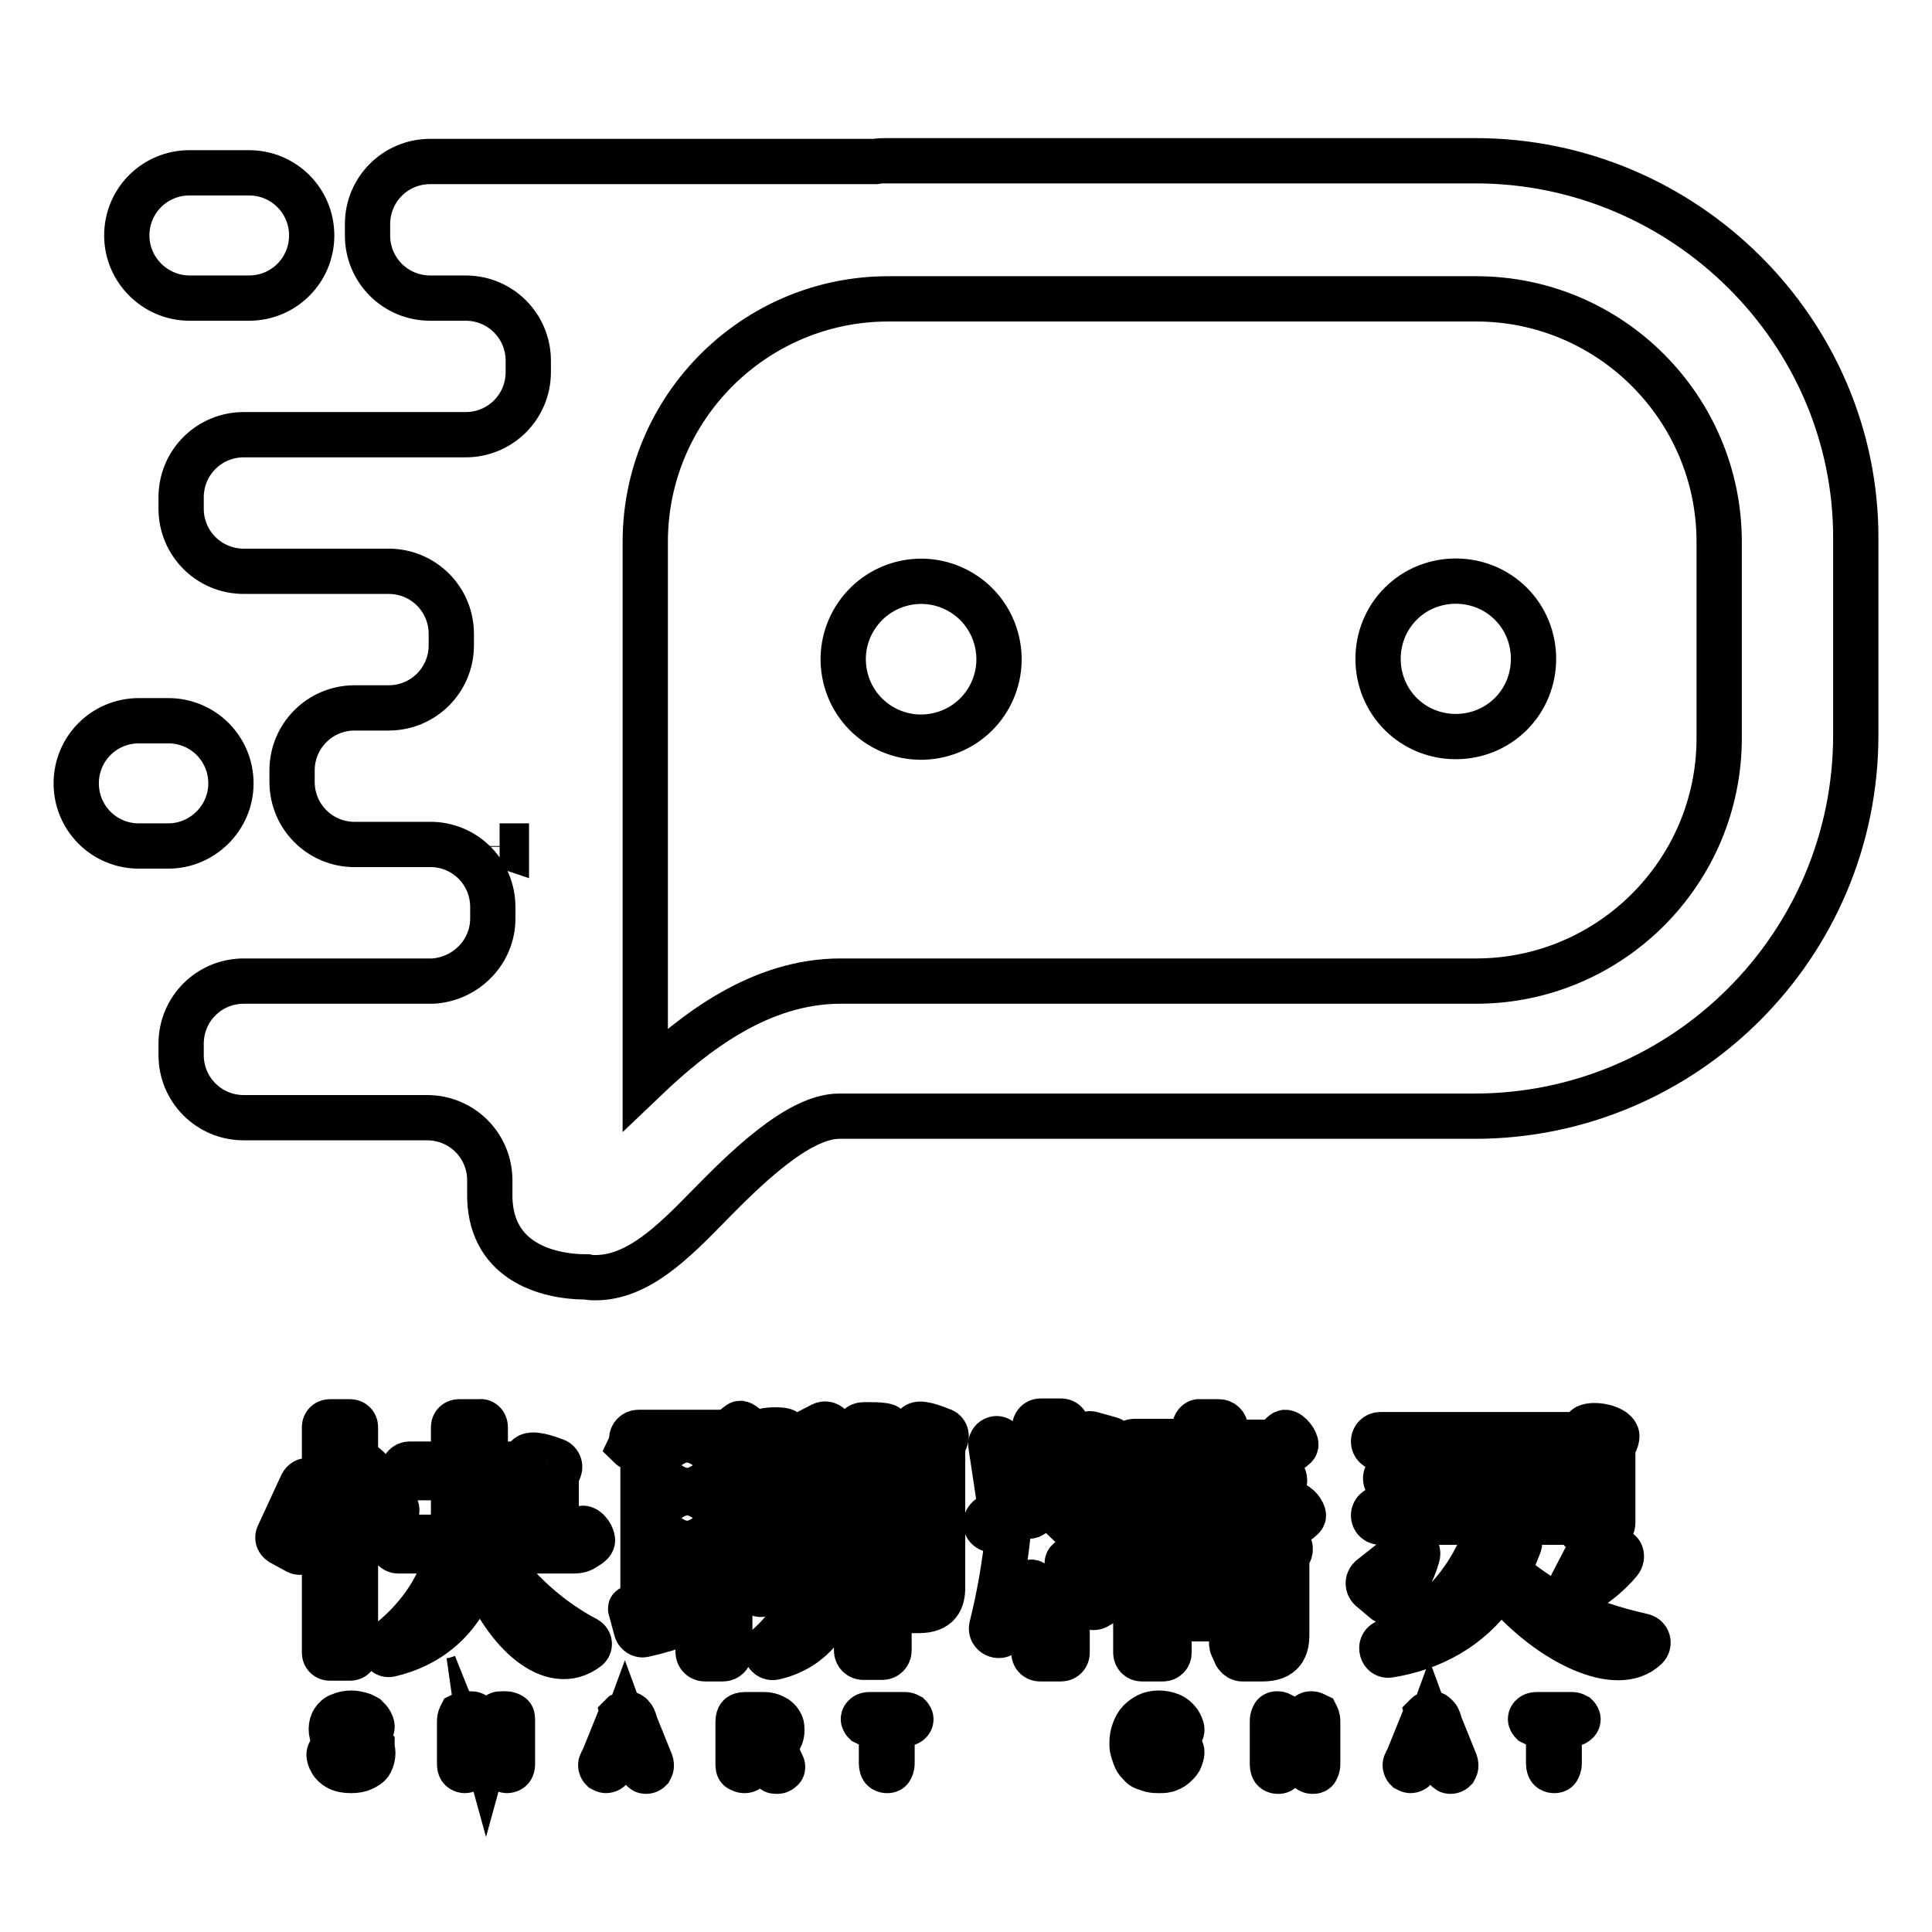 <?xml version="1.0" encoding="utf-8"?>
<!-- Svg Vector Icons : http://www.onlinewebfonts.com/icon -->
<!DOCTYPE svg PUBLIC "-//W3C//DTD SVG 1.1//EN" "http://www.w3.org/Graphics/SVG/1.1/DTD/svg11.dtd">
<svg version="1.1" xmlns="http://www.w3.org/2000/svg" xmlns:xlink="http://www.w3.org/1999/xlink" x="0px" y="0px" viewBox="0 0 256 256" enable-background="new 0 0 256 256" xml:space="preserve">
<g> <path stroke-width="6" fill-opacity="0" stroke="#000000"  d="M41.4,196.9c0.2,2.6-0.1,6.2-0.9,8.3c-0.2,0.4-0.7,0.6-1.1,0.4l-2.2-1.2c-0.3-0.2-0.5-0.6-0.3-1l3.1-6.7 C40.4,195.9,41.4,196.1,41.4,196.9z M47.1,195.2v23.8c0,0.4-0.3,0.7-0.7,0.7h-2.7c-0.4,0-0.7-0.3-0.7-0.7v-29.9 c0-0.4,0.3-0.7,0.7-0.7h2.7c0.4,0,0.7,0.3,0.7,0.7v3.8c0,0.3,0.1,0.5,0.3,0.6c1.8,1.1,4,3.8,5.1,6.3c0.2,0.3,0,0.8-0.3,0.9 l-2.3,1.3c-0.4,0.2-0.9,0-1.1-0.4L47.1,195.2z M64.3,189.1v4.2c0,0.4,0.3,0.7,0.7,0.7h4.4c0.1,0,0.2-0.1,0.2-0.2 c0-0.3,0.1-0.7,0.5-0.9c0.9-0.4,3.3,0.6,3.3,0.6c0.6,0.1,0.9,0.7,0.7,1.2l-0.3,0.7c-0.1,0.1-0.1,0.2-0.1,0.3v8.1H75 c0.5,0,0.8-0.1,1.4-0.6c0,0,0.5-0.7,0.8-0.7c0.7,0,1.4,1.2,1.3,1.7c-0.1,0.4-0.9,0.8-0.9,0.8c-0.5,0.4-1,0.5-1.6,0.5h-9.6 c-0.6,0-1,0.7-0.6,1.2c3.1,4.5,7.5,8.2,11.9,10.5c0.5,0.3,0.5,0.9,0.1,1.2c-4.7,3.6-10.9-2.2-13.9-10c-0.1-0.3-0.6-0.3-0.7,0 c-2.1,6.5-6.7,9.7-11.5,10.8c-0.8,0.2-1.2-0.8-0.6-1.3c4.1-3.2,7-7.1,8.3-12.1c0-0.1-0.1-0.3-0.2-0.3h-6.4c-0.5,0-0.9-0.4-0.9-0.9 c0-0.5,0.4-0.9,0.9-0.9h6.4c0.4,0,0.7-0.3,0.7-0.6c0.1-1,0.2-2,0.2-3v-3.6c0-0.4-0.3-0.7-0.7-0.7h-5.1c-0.5,0-0.9-0.4-0.9-0.9 c0-0.5,0.4-0.9,0.9-0.9h5.1c0.4,0,0.7-0.3,0.7-0.7v-4.2c0-0.4,0.3-0.7,0.7-0.7h2.8C63.9,188.3,64.3,188.6,64.3,189.1L64.3,189.1z  M64.9,203.9h3.7c0.4,0,0.7-0.3,0.7-0.7v-6.6c0-0.4-0.3-0.7-0.7-0.7H65c-0.4,0-0.7,0.3-0.7,0.7v4.1c0,0.8-0.1,1.6-0.1,2.3 C64.1,203.5,64.5,203.9,64.9,203.9z M83.7,190.7c0-0.5,0.4-0.9,0.9-0.9h11.3c0.5,0,1-0.1,1.4-0.6c0,0,0.6-0.6,0.8-0.6 c0.5,0.1,1.5,1.1,1.4,1.6c-0.1,0.3-0.9,0.8-0.9,0.8c-0.5,0.4-1.1,0.5-1.7,0.5h-0.2v18.3c0,0.6,0.5,0.9,1,0.9l1.4-0.2 c0.2,0-1.1,0.9-2,1.5c-0.3,0.2-0.4,0.4-0.4,0.8v6.1c0,0.5-0.4,0.9-0.9,0.9h-2.4c-0.5,0-0.9-0.4-0.9-0.9v-3.3c0-0.6-0.6-1.1-1.2-0.8 c-2.1,0.8-4.2,1.4-6,1.8c-0.4,0.1-0.9-0.2-1-0.7l-0.7-2.6c0,0-0.1-0.2,0-0.2c0.1-0.1,0.3-0.1,0.3-0.1l0.6-0.1 c0.4-0.1,0.7-0.4,0.7-0.9V192c0,0,0-0.2-0.1-0.2c-0.1-0.1-0.1-0.1-0.3-0.1c-0.5,0-1.2,0.1-1.3,0C83.6,191.5,83.7,190.7,83.7,190.7z  M90.5,196.7h1.1c0.5,0,0.9-0.4,0.9-0.9v-3.3c0-0.5-0.4-0.9-0.9-0.9h-1.1c-0.5,0-0.9,0.4-0.9,0.9v3.3 C89.6,196.3,90,196.7,90.5,196.7z M90.5,203.7h1.1c0.5,0,0.9-0.4,0.9-0.9v-3.3c0-0.5-0.4-0.9-0.9-0.9h-1.1c-0.5,0-0.9,0.4-0.9,0.9 v3.3C89.6,203.3,90,203.7,90.5,203.7z M90.6,211.9l1.1-0.2c0.4-0.1,0.7-0.4,0.7-0.9v-4.5c0-0.5-0.4-0.9-0.9-0.9h-1.1 c-0.5,0-0.9,0.4-0.9,0.9v4.7C89.6,211.6,90.1,212,90.6,211.9z M104.1,189.7c0.2,0.2,0.2,1.5,0.2,1.5l4.6-2.4 c0.4-0.2,0.8-0.1,1.1,0.2l1.2,1.4c0.4,0.5,0.2,1.2-0.3,1.4c-1.5,0.5-3.5,0.9-5.6,1c-0.5,0-0.9,0.4-0.9,0.9v11.7 c0,0.6,0.5,1,1.1,0.9l1-0.2c0.4-0.1,0.7-0.4,0.7-0.9v-8.6c0-0.5,0.4-0.9,0.9-0.9h2.4c0.5,0,0.9,0.4,0.9,0.9v10.4 c0,6.3-3.1,11.3-8.8,12.6c-0.9,0.2-1.5-0.9-0.8-1.5c2.7-2.4,4.3-5.1,5-8.3c0.2-0.8-0.7-1.4-1.4-0.9c-1.3,1-2.9,1.8-4.3,2.3 c-0.4,0.2-0.9-0.1-1.1-0.5l-0.8-2.1c0,0-0.2-0.4-0.1-0.6c0.1-0.2,0.6-0.2,0.6-0.2l0.6-0.1v-17.1c0-0.5,0.4-0.9,0.9-0.9 C101,189.5,103.8,189.3,104.1,189.7z M124.9,210.3c0,1.7-0.5,3.1-3.2,3.1h-1.4c-0.4,0-0.7-0.2-0.8-0.6l-0.8-2.2h1.1 c0.5,0,0.9-0.4,0.9-0.9v-17.1c0-0.5-0.4-0.9-0.9-0.9h-1.1c-0.5,0-0.9,0.4-0.9,0.9v26.1c0,0.5-0.4,0.9-0.9,0.9h-2.5 c-0.5,0-0.9-0.4-0.9-0.9v-29c0-0.5,0.4-0.9,0.9-0.9c0,0,3-0.1,3.2,0.3c0.2,0.2,0.2,0.8,0.2,0.8h3.2c0,0,0.2-1,0.5-1.1 c0.7-0.4,3.2,0.7,3.2,0.7c0.6,0.1,0.8,0.7,0.6,1.2l-0.3,0.7c-0.1,0.1-0.1,0.2-0.1,0.3V210.3L124.9,210.3z M131.6,200.9h4.7 c0.4,0,0.8-0.3,0.8-0.8v-11c0-0.4,0.3-0.8,0.8-0.8h2.7c0.4,0,0.8,0.3,0.8,0.8v10.9c0,0.5,0.4,0.9,0.9,0.9h1.4c0.5,0,1-0.1,1.4-0.6 c0,0,0.5-0.7,0.8-0.7c0.6,0,1.5,1.2,1.4,1.7c-0.1,0.3-0.9,0.8-0.9,0.8c-0.5,0.3-1.1,0.6-1.7,0.6h-2.2c2.1,2,4.4,5.2,5.5,7.8 c0.2,0.3,0,0.7-0.3,1l-2.4,1.4c-0.4,0.2-0.9,0.1-1.1-0.4l-1.8-5.5c-0.2-0.6-1-0.4-1,0.2V219c0,0.4-0.3,0.8-0.8,0.8h-2.8 c-0.4,0-0.8-0.3-0.8-0.8V210c0-0.4-0.6-0.5-0.7-0.1c-0.9,2.8-2.1,5-3.3,6.5c-0.6,0.7-1.8,0.1-1.6-0.8c1-4,1.7-8,2.2-12.6 c0-0.2-0.1-0.3-0.3-0.3h-1.8c-0.5,0-0.9-0.4-0.9-0.9C130.7,201.3,131.1,200.9,131.6,200.9L131.6,200.9z M132.4,198.8l-1.1-7.3 c-0.1-0.7,0.8-1.2,1.3-0.6c1.6,1.7,3.1,4.7,3.6,6.8c0.1,0.4-0.2,0.7-0.5,0.8l-2.2,0.8C132.9,199.6,132.5,199.3,132.4,198.8z  M143.7,190.6l-1.3,6.7c-0.1,0.7,0.7,1.2,1.2,0.7c1.5-1.5,3.1-3.9,4-6.4c0.2-0.4-0.1-0.8-0.5-0.9l-2.5-0.7 C144.2,189.9,143.7,190.2,143.7,190.6z M158.3,189.2v0.9c0,0.5-0.4,0.9-0.9,0.9h-7.1c-0.5,0-0.9,0.4-0.9,0.9s0.4,0.9,0.9,0.9h7.1 c0.5,0,0.9,0.4,0.9,0.9v1.2c0,0.5-0.4,0.9-0.9,0.9h-5.5c0,0-1.1-0.1-1.4,0.1c-0.3,0.3-0.3,1.2,0,1.5c0.3,0.2,1.4,0.1,1.4,0.1h5.5 c0.5,0,0.9,0.4,0.9,0.9v1.2c0,0.5-0.4,0.9-0.9,0.9H149c-0.5,0-0.9,0.4-0.9,0.9s0.4,0.9,0.9,0.9h21.2c0.6,0,1.2-0.2,1.6-0.6 c0,0,0.8-0.5,0.9-0.8c0.1-0.5-0.8-1.6-1.4-1.6c-0.3,0-0.8,0.7-0.8,0.7c-0.4,0.4-0.9,0.6-1.4,0.6h-5.7c-0.5,0-0.9-0.4-0.9-0.9v-1.2 c0-0.5,0.4-0.9,0.9-0.9h4.3c0.8,0,1.6-0.3,2.2-0.8l0,0c0.4-0.3,0.4-0.9,0.1-1.3c0,0-0.6-0.8-0.9-0.8c-0.3,0-0.7,0.5-0.7,0.5 c-0.4,0.4-0.9,0.6-1.4,0.6h-3.6c-0.5,0-0.9-0.4-0.9-0.9v-1.2c0-0.5,0.4-0.9,0.9-0.9h5.8c0.7,0,1.3-0.3,1.6-0.5c0,0,0.9-0.6,0.9-0.8 c0.1-0.5-0.8-1.7-1.4-1.7c-0.3,0-0.8,0.7-0.8,0.7c-0.5,0.4-1,0.6-1.4,0.6h-4.8c-0.5,0-0.9-0.4-0.9-0.9v-0.9c0-0.5-0.4-0.9-0.9-0.9 H159C158.7,188.3,158.3,188.7,158.3,189.2L158.3,189.2z M150.5,204.4V219c0,0.4,0.3,0.8,0.8,0.8h2.8c0.4,0,0.8-0.3,0.8-0.8v-3.7 c0-0.4,0.3-0.8,0.8-0.8h9.6c0.5,0,0.9,0.4,0.9,0.9v0.6c0,0.5-0.4,0.9-0.9,0.9h-1.2c-0.7,0-1.1,0.7-0.8,1.3l0.5,1.1 c0.2,0.3,0.5,0.5,0.8,0.5h2.7c2.7,0,3.2-1.5,3.2-3.2v-10c0-0.1,0-0.2,0.1-0.3l0.3-0.7c0.2-0.5-0.1-1.1-0.6-1.2c0,0-2.7-0.9-3.2-0.7 c-0.2,0.1-0.4,1-0.4,1h-11.7c0,0,0.1-0.7-0.1-0.9c-0.1-0.1-0.6-0.1-0.6-0.1h-2.9C150.8,203.6,150.5,204,150.5,204.4L150.5,204.4z  M155.6,206.4h9.5c0.5,0,0.9,0.4,0.9,0.9v0.5c0,0.5-0.4,0.9-0.9,0.9h-9.5c-0.5,0-0.9-0.4-0.9-0.9v-0.5 C154.7,206.8,155.1,206.4,155.6,206.4z M155.6,210.5h9.5c0.5,0,0.9,0.4,0.9,0.9v0.5c0,0.5-0.4,0.9-0.9,0.9h-9.5 c-0.5,0-0.9-0.4-0.9-0.9v-0.5C154.7,210.9,155.1,210.5,155.6,210.5z M201.3,204.7c-0.4,1-0.8,2-1.2,2.9c-0.2,0.4-0.1,0.8,0.2,1.1 c4.8,4,9.9,6.4,17.4,8.1c0.7,0.2,0.9,1,0.4,1.5c-3.8,3.7-12.7-0.7-18.6-7.5c-0.4-0.4-1.1-0.4-1.4,0.1c-3.4,4.8-8.4,7.5-14,8.4 c-1,0.2-1.4-1.3-0.5-1.7c6.3-3,10.6-7.2,13.3-14.1c0.2-0.4,0.6-0.7,1-0.6l2.7,0.6C201.1,203.7,201.5,204.2,201.3,204.7L201.3,204.7 z M187.8,206.2c-0.6,2.1-1.8,4.4-3.1,5.8c-0.3,0.3-0.9,0.4-1.2,0.1l-1.9-1.6c-0.4-0.4-0.4-1,0-1.4l4.8-3.8 C187.1,204.7,188.1,205.3,187.8,206.2z M182,191c0-0.5,0.4-0.9,0.9-0.9h26.9c0,0,0.2-0.9,0.4-1c1-0.5,3.6,0,4,1 c0.2,0.4-0.4,1.5-0.4,1.5c-0.1,0.1-0.1,0.2-0.1,0.3v9.9c0,0.5-0.4,0.9-0.9,0.9c0,0-3,0.4-3.4,0c-0.2-0.2,0-1,0-1h-26.5 c-0.5,0-0.9-0.4-0.9-0.9c0-0.5,0.4-0.9,0.9-0.9h25.6c0.5,0,0.9-0.4,0.9-0.9v-1.3c0-0.5-0.4-0.9-0.9-0.9h-24c-0.5,0-0.9-0.4-0.9-0.9 s0.4-0.9,0.9-0.9h24c0.5,0,0.9-0.4,0.9-0.9v-1.3c0-0.5-0.4-0.9-0.9-0.9h-25.6C182.4,191.9,182,191.5,182,191L182,191z M214.6,206.9 c-1.4,1.7-3.3,3.2-5.1,4.2c-0.8,0.4-1.6-0.4-1.2-1.2l2.6-5c0.2-0.4,0.7-0.6,1.2-0.4l2.3,1C214.9,205.7,215,206.4,214.6,206.9 L214.6,206.9z M195.5,21.3h-77.9c-0.6,0-1.1,0-1.6,0.1H57c-4.6,0-8.3,3.7-8.3,8.3v1.5c0,4.6,3.7,8.3,8.3,8.3h4.7 c4.6,0,8.3,3.7,8.3,8.3v1.5c0,4.6-3.7,8.3-8.3,8.3H32.3c-4.6,0-8.3,3.7-8.3,8.3v1.5c0,4.6,3.7,8.3,8.3,8.3h19.2 c4.6,0,8.3,3.7,8.3,8.3v1.5c0,4.6-3.7,8.3-8.3,8.3H47c-4.6,0-8.3,3.7-8.3,8.3v1.5c0,4.6,3.7,8.3,8.3,8.3h10.4 c4.4,0.2,7.9,3.8,7.9,8.3v1.5c0,4.4-3.5,8-7.9,8.3H32.3c-4.6,0-8.3,3.7-8.3,8.3v1.5c0,4.6,3.7,8.3,8.3,8.3h24.3 c4.6,0,8.3,3.7,8.3,8.3v1.6c-0.2,8.9,7.2,11.2,12.9,11.2c0.4,0.1,0.8,0.1,1.1,0.1c5.6,0,10.3-4.7,14.9-9.4c4.7-4.8,11.9-12,17.4-12 h84.2c27.8,0,50.5-22.6,50.5-50.5v-26C246,44,223.3,21.3,195.5,21.3z M67.1,112.1v0.1c-0.3-0.1-0.6-0.1-0.9-0.1H67.1z M227.8,97.8 c0,17.8-14.5,32.2-32.2,32.2h-84.2c-10.6,0-19.3,6.7-25.9,13V71.8c0-17.8,14.5-32.2,32.2-32.2h77.9c17.8,0,32.2,14.5,32.2,32.2 V97.8z M112,89.7c1.3,5.6,6.9,9,12.4,7.7c5.6-1.3,9-6.9,7.7-12.4c0,0,0,0,0,0c-1.3-5.6-6.9-9-12.4-7.7 C114.2,78.6,110.7,84.1,112,89.7L112,89.7z M185.6,94.6c4,4,10.6,4,14.6,0c4-4,4-10.6,0-14.6l0,0c-4-4-10.6-4-14.6,0 C181.6,84,181.6,90.6,185.6,94.6z M30.6,103.8c0-4.6-3.7-8.3-8.3-8.3h-3.9c-4.6,0-8.3,3.7-8.3,8.3c0,4.6,3.7,8.3,8.3,8.3h3.9 C26.8,112.1,30.6,108.4,30.6,103.8z M25.1,39.5H33c4.6,0,8.3-3.7,8.3-8.3c0-4.6-3.7-8.3-8.3-8.3h-7.9c-4.6,0-8.3,3.7-8.3,8.3 C16.8,35.8,20.6,39.5,25.1,39.5z M61.4,222.2c-0.5,0.2-1.1,0.4-1.8,0.5 M49.4,232.3c0,0.4-0.1,0.8-0.3,1.2s-0.6,0.6-1,0.8 c-0.4,0.2-0.9,0.3-1.6,0.3c-0.7,0-1.3-0.1-1.8-0.4c-0.3-0.2-0.6-0.4-0.8-0.8c-0.2-0.3-0.3-0.7-0.3-0.9c0-0.2,0.1-0.3,0.2-0.5 c0.1-0.1,0.3-0.2,0.5-0.2c0.2,0,0.3,0.1,0.4,0.2c0.1,0.1,0.2,0.2,0.3,0.4c0.1,0.2,0.2,0.4,0.3,0.6s0.3,0.3,0.4,0.4 c0.2,0.1,0.4,0.2,0.8,0.2c0.4,0,0.8-0.1,1.1-0.3c0.3-0.2,0.4-0.4,0.4-0.8c0-0.2-0.1-0.4-0.2-0.6c-0.2-0.2-0.3-0.3-0.6-0.3 c-0.2-0.1-0.6-0.2-0.9-0.3c-0.5-0.1-1-0.3-1.3-0.4c-0.3-0.2-0.6-0.4-0.8-0.7s-0.3-0.6-0.3-1.1c0-0.4,0.1-0.8,0.3-1.1 c0.2-0.3,0.5-0.6,0.9-0.7c0.4-0.2,0.9-0.3,1.5-0.3c0.4,0,0.8,0.1,1.2,0.2s0.6,0.3,0.8,0.4c0.2,0.2,0.4,0.4,0.5,0.6s0.2,0.4,0.2,0.6 c0,0.2-0.1,0.3-0.2,0.5c-0.1,0.1-0.3,0.2-0.5,0.2c-0.2,0-0.3-0.1-0.4-0.1c-0.1-0.1-0.2-0.2-0.3-0.4c-0.1-0.3-0.3-0.5-0.5-0.7 c-0.2-0.2-0.5-0.2-0.9-0.2c-0.4,0-0.7,0.1-0.9,0.3c-0.2,0.2-0.3,0.4-0.3,0.6c0,0.2,0.1,0.3,0.1,0.4c0.1,0.1,0.2,0.2,0.3,0.3 c0.1,0.1,0.3,0.1,0.4,0.2s0.4,0.1,0.7,0.2c0.4,0.1,0.8,0.2,1.1,0.3c0.3,0.1,0.6,0.3,0.8,0.4s0.4,0.4,0.6,0.6 C49.3,231.6,49.4,232,49.4,232.3z M63.5,233.4l-1.2-4.7v5.1c0,0.3-0.1,0.5-0.2,0.6c-0.1,0.1-0.3,0.2-0.5,0.2s-0.4-0.1-0.5-0.2 c-0.1-0.1-0.2-0.3-0.2-0.6V228c0-0.3,0.1-0.5,0.2-0.7c0.2-0.1,0.4-0.2,0.7-0.2h0.4c0.3,0,0.5,0,0.6,0.1s0.2,0.1,0.3,0.3 c0.1,0.1,0.1,0.3,0.2,0.6l1.1,4l1.1-4c0.1-0.3,0.1-0.5,0.2-0.6c0.1-0.1,0.2-0.2,0.3-0.3s0.3-0.1,0.6-0.1h0.4c0.3,0,0.5,0.1,0.7,0.2 c0.2,0.1,0.2,0.3,0.2,0.7v5.8c0,0.3-0.1,0.5-0.2,0.6c-0.1,0.1-0.3,0.2-0.5,0.2c-0.2,0-0.4-0.1-0.5-0.2c-0.1-0.1-0.2-0.3-0.2-0.6 v-5.1l-1.2,4.7c-0.1,0.3-0.1,0.5-0.2,0.7c-0.1,0.1-0.1,0.3-0.3,0.4c-0.1,0.1-0.3,0.2-0.5,0.2c-0.2,0-0.3,0-0.4-0.1 c-0.1-0.1-0.2-0.2-0.3-0.3c-0.1-0.1-0.1-0.2-0.2-0.4C63.6,233.7,63.6,233.6,63.5,233.4L63.5,233.4z M84.7,233.7l-0.3-0.9h-3 l-0.3,0.9c-0.1,0.4-0.3,0.6-0.3,0.7c-0.1,0.1-0.3,0.2-0.5,0.2c-0.2,0-0.3-0.1-0.5-0.2c-0.1-0.1-0.2-0.3-0.2-0.5 c0-0.1,0-0.2,0.1-0.3c0-0.1,0.1-0.3,0.2-0.4l1.9-4.7c0.1-0.1,0.1-0.3,0.2-0.5c0.1-0.2,0.2-0.3,0.2-0.5c0.1-0.1,0.2-0.2,0.3-0.3 c0.2-0.1,0.3-0.1,0.5-0.1c0.2,0,0.4,0,0.5,0.1c0.2,0.1,0.2,0.2,0.3,0.3c0.1,0.1,0.2,0.3,0.2,0.4c0.1,0.1,0.1,0.3,0.2,0.6l1.9,4.7 c0.2,0.4,0.2,0.6,0.2,0.8c0,0.2-0.1,0.3-0.2,0.5c-0.1,0.1-0.3,0.2-0.5,0.2c-0.1,0-0.2,0-0.3-0.1c-0.1-0.1-0.2-0.1-0.2-0.2 c-0.1-0.1-0.1-0.2-0.2-0.3C84.8,233.9,84.7,233.8,84.7,233.7L84.7,233.7z M81.7,231.7h2.2l-1.1-3L81.7,231.7z M99.8,231.4h-0.5v2.3 c0,0.3-0.1,0.5-0.2,0.7s-0.3,0.2-0.5,0.2c-0.2,0-0.4-0.1-0.6-0.2s-0.2-0.4-0.2-0.7v-5.6c0-0.3,0.1-0.6,0.2-0.7 c0.1-0.1,0.4-0.2,0.7-0.2h2.4c0.3,0,0.6,0,0.8,0.1c0.2,0,0.4,0.1,0.6,0.2c0.2,0.1,0.4,0.2,0.6,0.4c0.2,0.2,0.3,0.4,0.4,0.6 c0.1,0.2,0.1,0.5,0.1,0.8c0,0.6-0.2,1-0.5,1.3c-0.3,0.3-0.8,0.6-1.4,0.7c0.3,0.1,0.5,0.3,0.8,0.6c0.2,0.3,0.4,0.6,0.6,0.9 s0.3,0.6,0.4,0.8c0.1,0.2,0.2,0.4,0.2,0.5c0,0.1,0,0.2-0.1,0.3c-0.1,0.1-0.2,0.2-0.3,0.2c-0.1,0.1-0.2,0.1-0.4,0.1 c-0.2,0-0.3,0-0.4-0.1c-0.1-0.1-0.2-0.2-0.3-0.3c-0.1-0.1-0.2-0.3-0.3-0.5l-0.6-1c-0.2-0.4-0.4-0.6-0.6-0.8 c-0.2-0.2-0.3-0.3-0.5-0.4C100.2,231.4,100,231.4,99.8,231.4L99.8,231.4z M100.6,228.3h-1.4v2h1.3c0.4,0,0.7,0,0.9-0.1 c0.2-0.1,0.4-0.2,0.6-0.3c0.1-0.2,0.2-0.3,0.2-0.6c0-0.2-0.1-0.4-0.2-0.5c-0.1-0.2-0.2-0.3-0.4-0.3 C101.5,228.3,101.1,228.3,100.6,228.3z M119.8,228.4h-1.6v5.3c0,0.3-0.1,0.5-0.2,0.7s-0.3,0.2-0.5,0.2c-0.2,0-0.4-0.1-0.5-0.2 s-0.2-0.4-0.2-0.7v-5.3h-1.6c-0.3,0-0.4-0.1-0.6-0.2c-0.1-0.1-0.2-0.3-0.2-0.4c0-0.2,0.1-0.3,0.2-0.4c0.1-0.1,0.3-0.2,0.6-0.2h4.7 c0.3,0,0.4,0.1,0.6,0.2c0.1,0.1,0.2,0.3,0.2,0.4c0,0.2-0.1,0.3-0.2,0.4C120.3,228.4,120,228.4,119.8,228.4z M156.6,232.2 c0,0.2-0.1,0.5-0.2,0.8c-0.1,0.3-0.3,0.5-0.6,0.8c-0.3,0.3-0.6,0.5-0.9,0.6c-0.4,0.2-0.8,0.2-1.3,0.2c-0.4,0-0.7,0-1.1-0.1 c-0.3-0.1-0.6-0.2-0.9-0.3s-0.5-0.4-0.7-0.6c-0.2-0.2-0.4-0.5-0.5-0.8c-0.1-0.3-0.2-0.6-0.3-0.9c-0.1-0.3-0.1-0.7-0.1-1 c0-0.6,0.1-1.1,0.3-1.6c0.2-0.5,0.4-0.9,0.7-1.2c0.3-0.3,0.7-0.6,1.1-0.8c0.4-0.2,0.9-0.3,1.4-0.3c0.6,0,1.1,0.1,1.6,0.3 c0.5,0.2,0.8,0.5,1.1,0.9c0.2,0.3,0.4,0.7,0.4,1c0,0.2-0.1,0.3-0.2,0.4c-0.1,0.1-0.3,0.2-0.4,0.2c-0.2,0-0.3-0.1-0.4-0.1 c-0.1-0.1-0.2-0.2-0.3-0.5c-0.2-0.4-0.4-0.6-0.7-0.8c-0.3-0.2-0.6-0.3-1-0.3c-0.6,0-1.1,0.2-1.5,0.7c-0.4,0.5-0.6,1.1-0.6,2 c0,0.6,0.1,1.1,0.2,1.4c0.2,0.4,0.4,0.7,0.7,0.8c0.3,0.2,0.6,0.3,1,0.3c0.4,0,0.8-0.1,1.1-0.3c0.3-0.2,0.5-0.5,0.7-0.9 c0.1-0.2,0.1-0.3,0.2-0.5c0.1-0.1,0.2-0.2,0.4-0.2c0.2,0,0.3,0.1,0.4,0.2C156.6,231.9,156.6,232,156.6,232.2L156.6,232.2z  M169.9,228v2.1h3.2V228c0-0.3,0.1-0.5,0.2-0.7s0.3-0.2,0.5-0.2s0.4,0.1,0.6,0.2c0.1,0.2,0.2,0.4,0.2,0.7v5.8 c0,0.3-0.1,0.5-0.2,0.7s-0.3,0.2-0.5,0.2s-0.4-0.1-0.5-0.2s-0.2-0.4-0.2-0.7v-2.5h-3.2v2.5c0,0.3-0.1,0.5-0.2,0.7s-0.3,0.2-0.5,0.2 s-0.4-0.1-0.5-0.2s-0.2-0.4-0.2-0.7v-5.8c0-0.3,0.1-0.5,0.2-0.7c0.1-0.2,0.3-0.2,0.5-0.2c0.2,0,0.4,0.1,0.6,0.2 C169.8,227.4,169.9,227.7,169.9,228z M191.3,233.7l-0.3-0.9h-3l-0.3,0.9c-0.1,0.4-0.3,0.6-0.3,0.7c-0.1,0.1-0.3,0.2-0.5,0.2 c-0.2,0-0.3-0.1-0.5-0.2c-0.1-0.1-0.2-0.3-0.2-0.5c0-0.1,0-0.2,0.1-0.3c0-0.1,0.1-0.3,0.2-0.4l1.9-4.7c0.1-0.1,0.1-0.3,0.2-0.5 c0.1-0.2,0.2-0.3,0.2-0.5c0.1-0.1,0.2-0.2,0.3-0.3c0.1-0.1,0.3-0.1,0.5-0.1c0.2,0,0.4,0,0.5,0.1c0.1,0.1,0.2,0.2,0.3,0.3 c0.1,0.1,0.2,0.3,0.2,0.4c0.1,0.1,0.1,0.3,0.2,0.6l1.9,4.7c0.2,0.4,0.2,0.6,0.2,0.8c0,0.2-0.1,0.3-0.2,0.5 c-0.1,0.1-0.3,0.2-0.5,0.2c-0.1,0-0.2,0-0.3-0.1c-0.1-0.1-0.2-0.1-0.2-0.2s-0.1-0.2-0.2-0.3C191.4,233.9,191.3,233.8,191.3,233.7 L191.3,233.7z M188.3,231.7h2.2l-1.1-3L188.3,231.7z M208.2,228.4h-1.6v5.3c0,0.3-0.1,0.5-0.2,0.7s-0.3,0.2-0.5,0.2 s-0.4-0.1-0.5-0.2s-0.2-0.4-0.2-0.7v-5.3h-1.6c-0.3,0-0.4-0.1-0.6-0.2c-0.1-0.1-0.2-0.3-0.2-0.4c0-0.2,0.1-0.3,0.2-0.4 c0.1-0.1,0.3-0.2,0.6-0.2h4.7c0.3,0,0.4,0.1,0.6,0.2c0.1,0.1,0.2,0.3,0.2,0.4c0,0.2-0.1,0.3-0.2,0.4 C208.7,228.4,208.5,228.4,208.2,228.4L208.2,228.4z"/></g>
</svg>